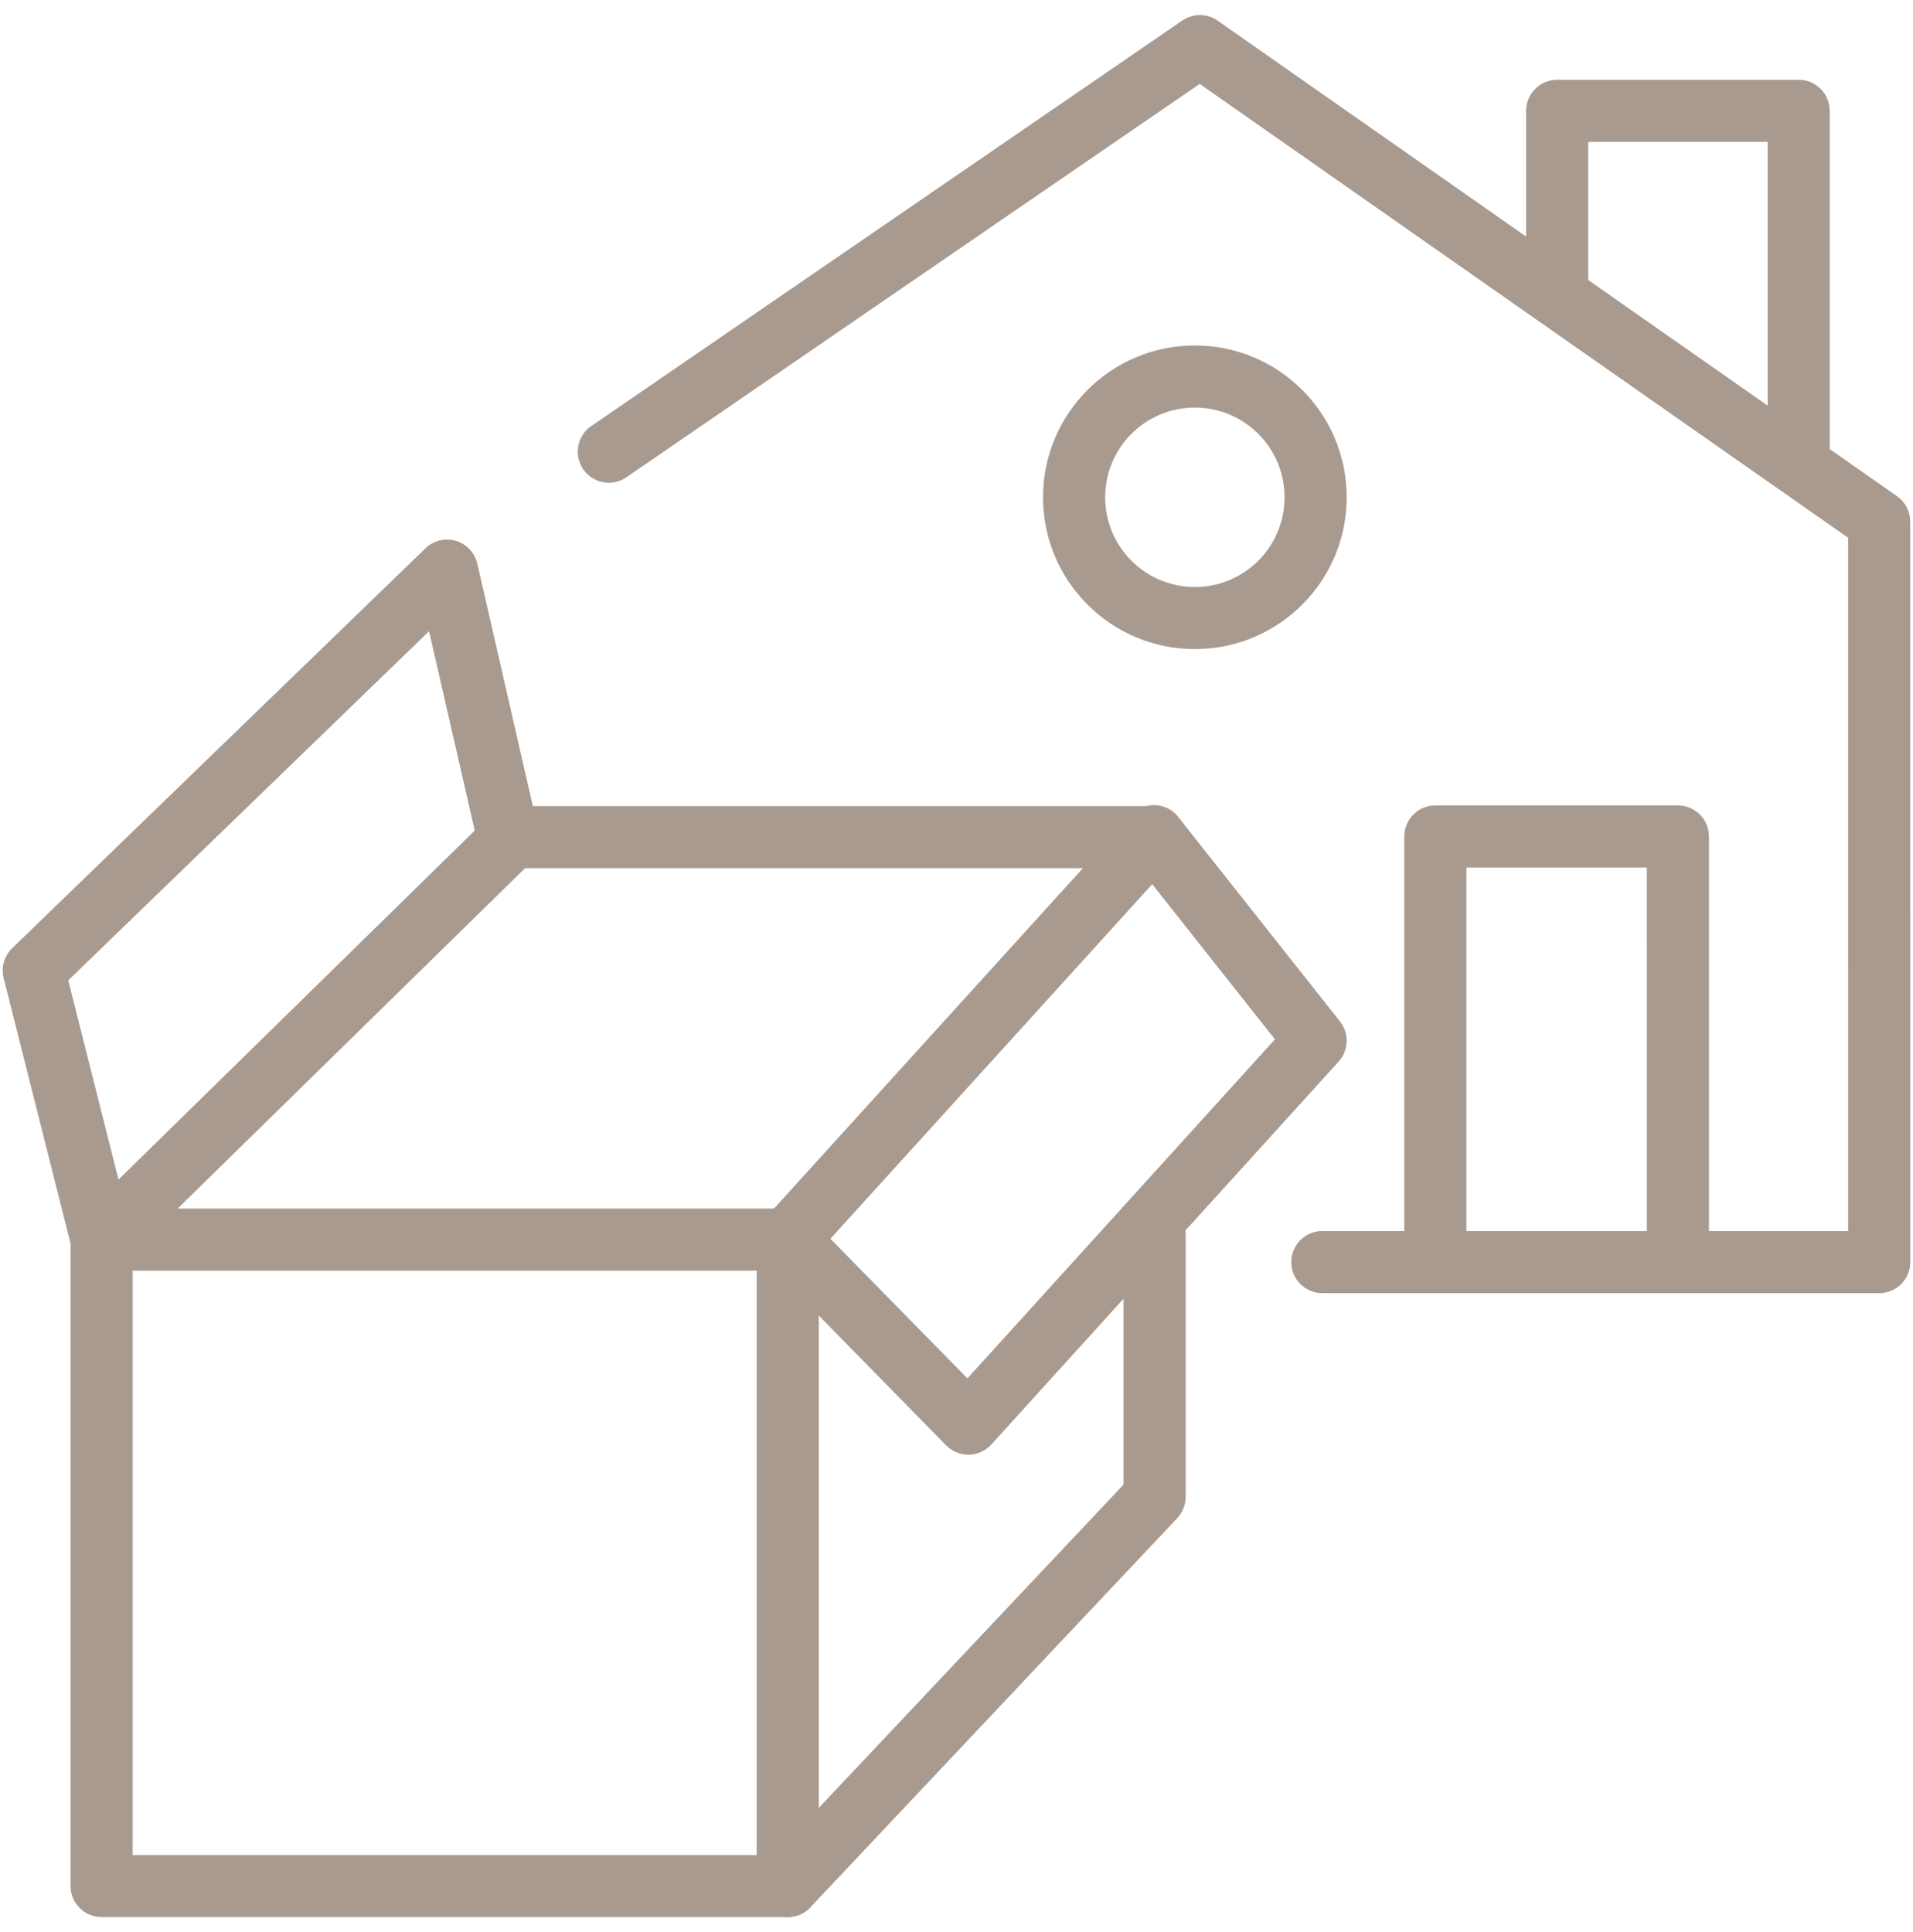 <svg xmlns="http://www.w3.org/2000/svg" width="99" height="100" viewBox="0 0 99 100" fill="none"><g id="Group"><g id="Group_2"><path id="Vector (Stroke)" d="M61.292 0.996C61.829 0.685 62.503 0.711 63.017 1.071L78.978 12.243V5.737L78.986 5.573C79.069 4.762 79.753 4.13 80.585 4.13H93.085L93.249 4.138C94.059 4.22 94.692 4.905 94.692 5.737V23.243L98.171 25.679L98.25 25.738C98.632 26.041 98.856 26.504 98.856 26.995L98.859 65.32C98.859 65.747 98.689 66.155 98.388 66.457C98.086 66.758 97.678 66.927 97.251 66.927H68.431C67.543 66.927 66.824 66.208 66.824 65.32C66.824 64.433 67.543 63.713 68.431 63.713H95.644L95.642 27.831L62.086 4.342L32.415 24.702L32.275 24.788C31.56 25.179 30.651 24.972 30.18 24.286C29.678 23.554 29.865 22.554 30.596 22.052L61.186 1.062L61.292 0.996ZM82.192 14.493L91.478 20.993V7.345H82.192V14.493Z" fill="#A99A90"></path><path id="Vector (Stroke)_2" d="M66.478 25.737C66.478 23.173 64.4 21.094 61.836 21.094C59.272 21.094 57.193 23.173 57.193 25.737C57.193 28.301 59.272 30.38 61.836 30.38C64.4 30.38 66.478 28.301 66.478 25.737ZM69.693 25.737C69.693 30.076 66.175 33.594 61.836 33.594C57.496 33.594 53.978 30.076 53.978 25.737C53.978 21.398 57.496 17.88 61.836 17.88C66.175 17.88 69.693 21.398 69.693 25.737Z" fill="#A99A90"></path><path id="Vector (Stroke)_3" d="M39.159 97.612V65.763H5.981C5.094 65.763 4.374 65.044 4.374 64.156C4.374 63.268 5.094 62.549 5.981 62.549H40.766L40.931 62.557C41.741 62.639 42.373 63.324 42.373 64.156V97.612C42.373 98.5 41.654 99.219 40.766 99.219C39.879 99.219 39.159 98.5 39.159 97.612Z" fill="#A99A90"></path><path id="Vector (Stroke)_4" d="M22.098 28.305C22.509 27.957 23.071 27.838 23.592 27.992C24.148 28.157 24.572 28.609 24.702 29.174L27.576 41.72H59.313C59.819 41.589 60.38 41.707 60.796 42.085C60.888 42.168 60.967 42.261 61.035 42.359L69.345 52.865C69.833 53.481 69.803 54.36 69.276 54.942L61.341 63.69C61.352 63.764 61.359 63.84 61.359 63.916V77.472C61.359 77.882 61.202 78.277 60.921 78.575L41.936 98.715C41.632 99.037 41.209 99.219 40.766 99.219H5.258C4.371 99.219 3.651 98.5 3.651 97.612V64.358L0.189 50.622C0.049 50.064 0.217 49.474 0.63 49.074L22.018 28.378L22.098 28.305ZM6.866 64.83V96.005H40.073L58.145 76.834V67.215L51.303 74.76C51.005 75.088 50.586 75.279 50.144 75.288C49.702 75.296 49.275 75.122 48.965 74.806L39.62 65.281C39.023 64.674 39.004 63.706 39.576 63.076L56.04 44.934H27.172L6.866 64.83ZM42.975 64.112L50.066 71.339L65.98 53.791L59.629 45.761L42.975 64.112ZM72.674 64.279V43.291C72.674 42.404 73.394 41.684 74.281 41.684H86.833C87.72 41.684 88.44 42.404 88.44 43.291L88.442 64.278L88.434 64.443C88.352 65.253 87.668 65.886 86.836 65.886C86.003 65.886 85.318 65.254 85.236 64.443L85.228 64.279L85.226 44.898H75.888V64.279C75.888 65.166 75.169 65.886 74.281 65.886C73.394 65.886 72.674 65.167 72.674 64.279ZM3.533 50.737L6.132 61.049L24.568 42.985L22.205 32.669L3.533 50.737Z" fill="#A99A90"></path></g></g></svg>